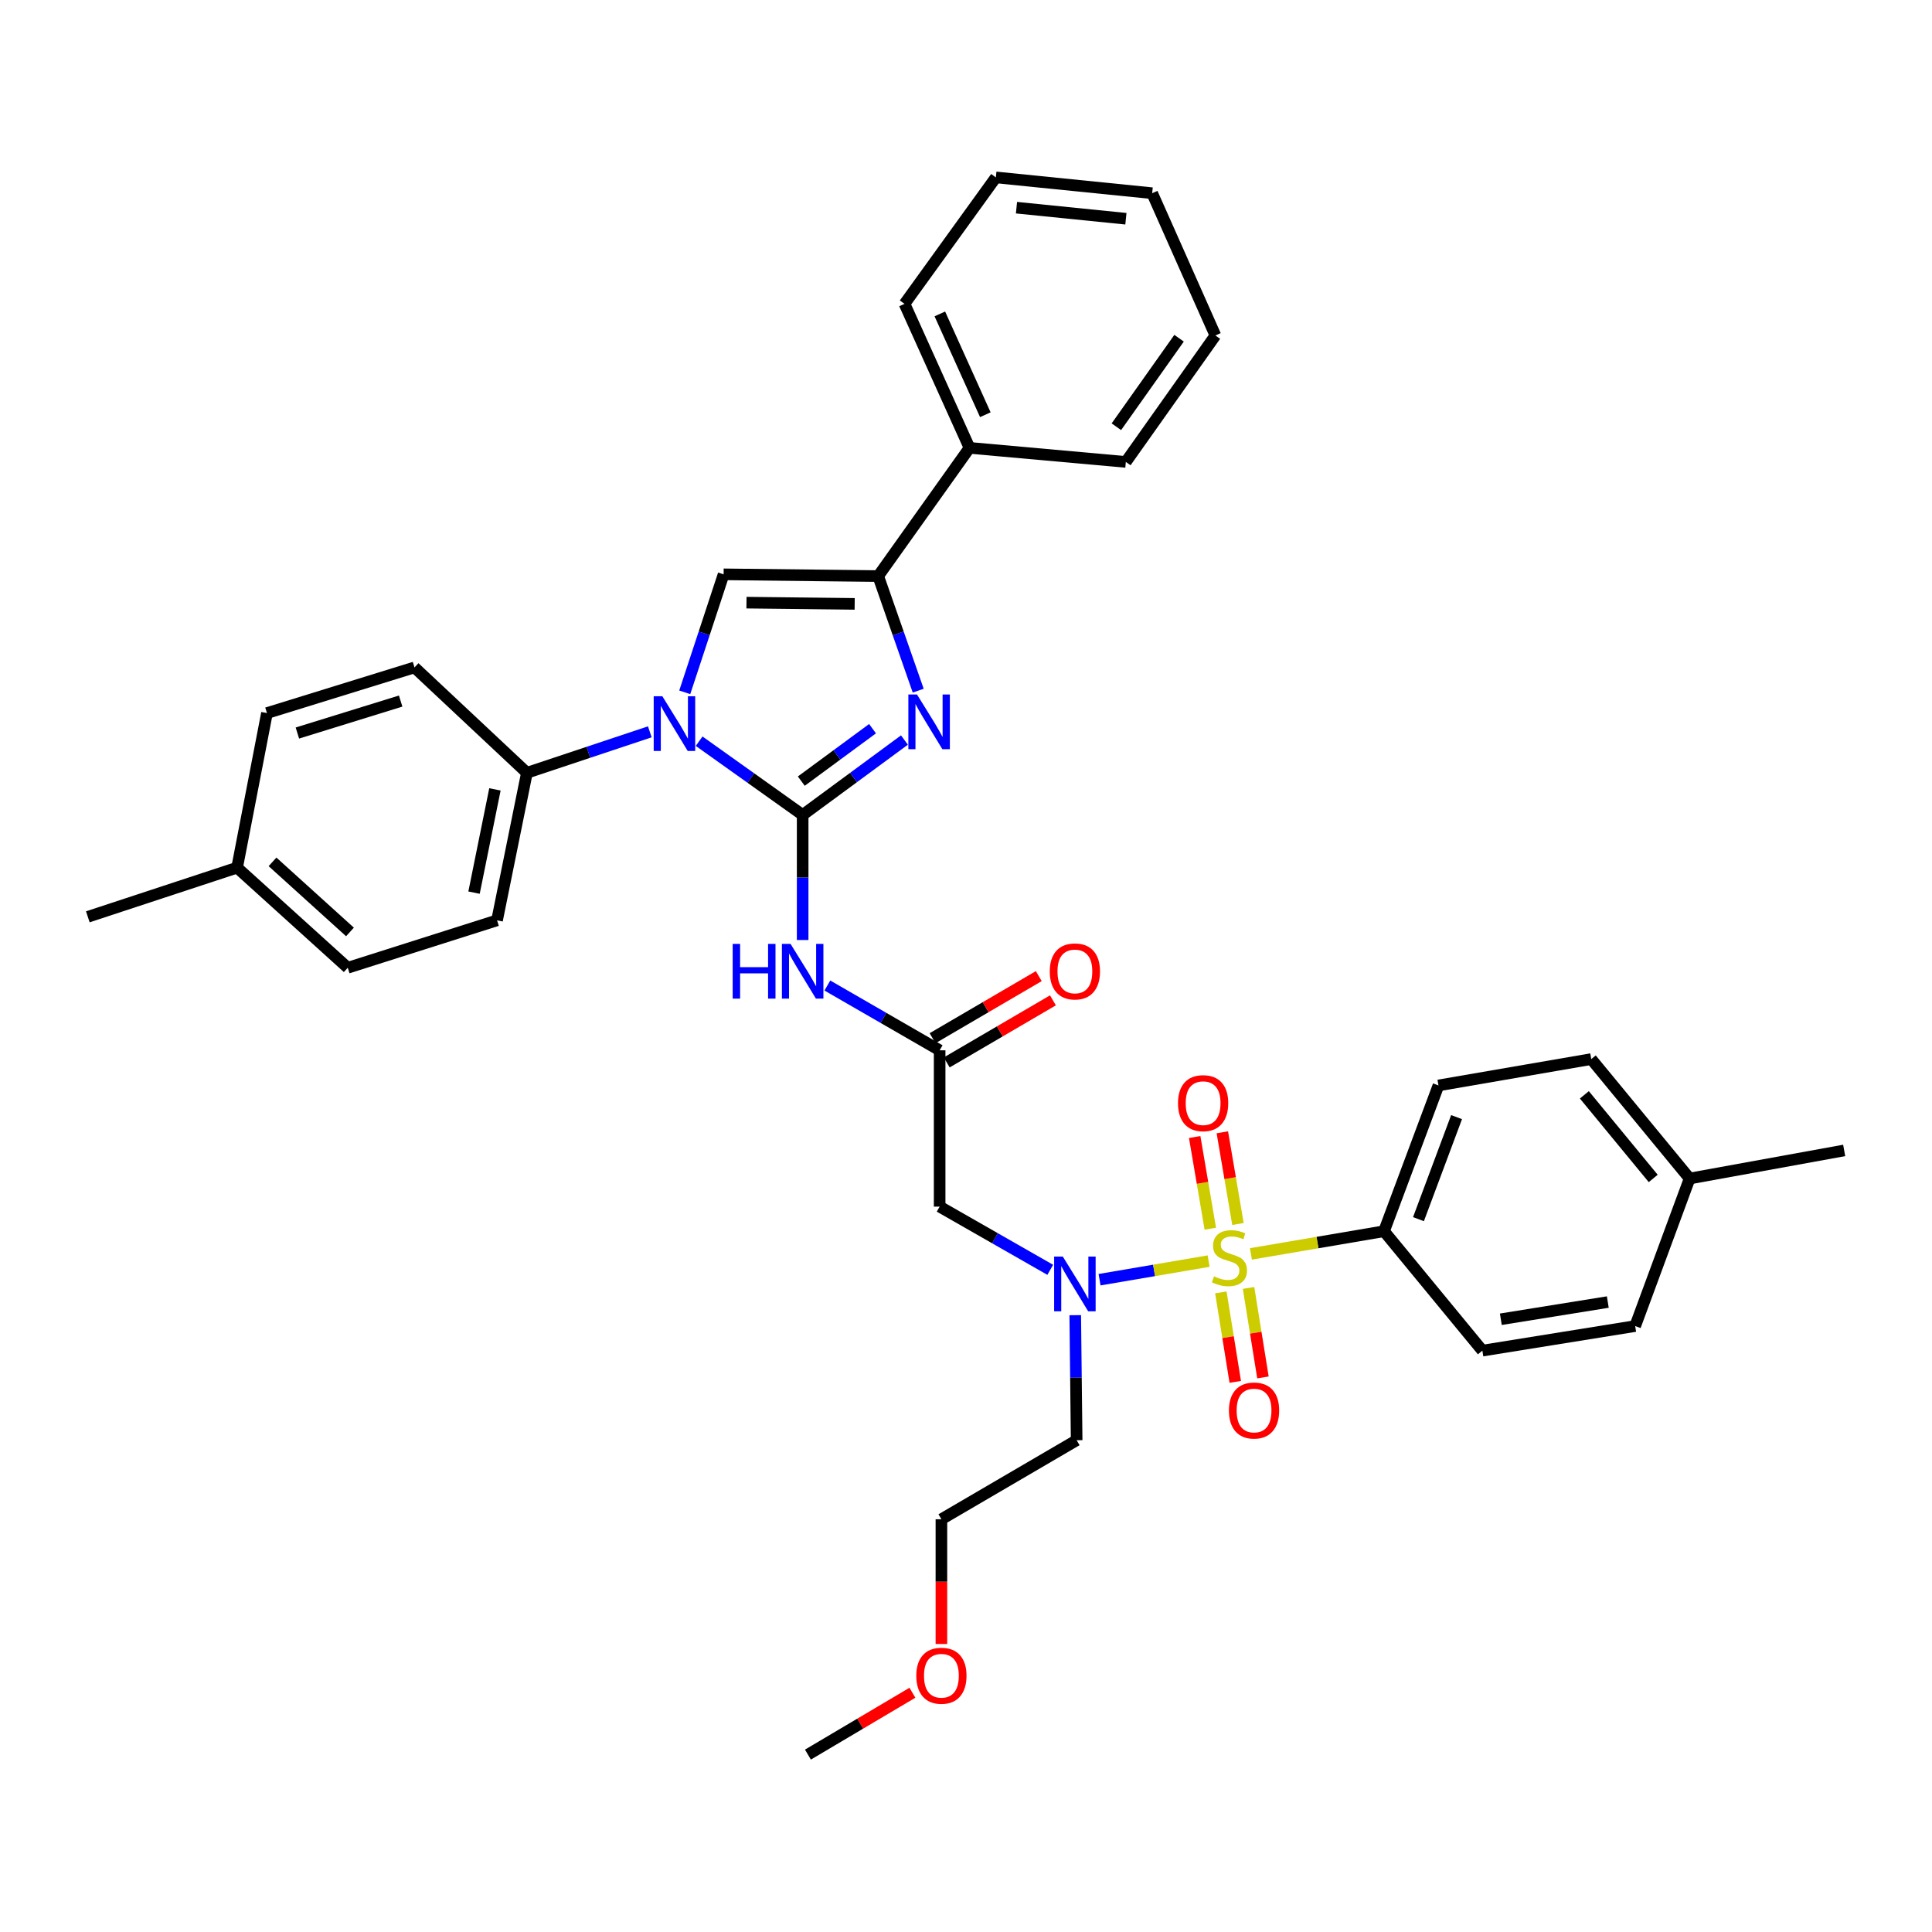 <?xml version='1.0' encoding='iso-8859-1'?>
<svg version='1.1' baseProfile='full'
              xmlns='http://www.w3.org/2000/svg'
                      xmlns:rdkit='http://www.rdkit.org/xml'
                      xmlns:xlink='http://www.w3.org/1999/xlink'
                  xml:space='preserve'
width='1000px' height='1000px' viewBox='0 0 1000 1000'>
<!-- END OF HEADER -->
<rect style='opacity:1.0;fill:#FFFFFF;stroke:none' width='1000' height='1000' x='0' y='0'> </rect>
<path class='bond-0' d='M 543.605,657.259 L 514.982,640.903' style='fill:none;fill-rule:evenodd;stroke:#0000FF;stroke-width:6px;stroke-linecap:butt;stroke-linejoin:miter;stroke-opacity:1' />
<path class='bond-0' d='M 514.982,640.903 L 486.36,624.546' style='fill:none;fill-rule:evenodd;stroke:#000000;stroke-width:6px;stroke-linecap:butt;stroke-linejoin:miter;stroke-opacity:1' />
<path class='bond-1' d='M 569.129,662.371 L 597.354,657.559' style='fill:none;fill-rule:evenodd;stroke:#0000FF;stroke-width:6px;stroke-linecap:butt;stroke-linejoin:miter;stroke-opacity:1' />
<path class='bond-1' d='M 597.354,657.559 L 625.579,652.746' style='fill:none;fill-rule:evenodd;stroke:#CCCC00;stroke-width:6px;stroke-linecap:butt;stroke-linejoin:miter;stroke-opacity:1' />
<path class='bond-2' d='M 556.543,680.731 L 556.907,713.093' style='fill:none;fill-rule:evenodd;stroke:#0000FF;stroke-width:6px;stroke-linecap:butt;stroke-linejoin:miter;stroke-opacity:1' />
<path class='bond-2' d='M 556.907,713.093 L 557.272,745.455' style='fill:none;fill-rule:evenodd;stroke:#000000;stroke-width:6px;stroke-linecap:butt;stroke-linejoin:miter;stroke-opacity:1' />
<path class='bond-3' d='M 716.367,637.275 L 744.543,561.821' style='fill:none;fill-rule:evenodd;stroke:#000000;stroke-width:6px;stroke-linecap:butt;stroke-linejoin:miter;stroke-opacity:1' />
<path class='bond-3' d='M 734.195,631.036 L 753.919,578.219' style='fill:none;fill-rule:evenodd;stroke:#000000;stroke-width:6px;stroke-linecap:butt;stroke-linejoin:miter;stroke-opacity:1' />
<path class='bond-4' d='M 716.367,637.275 L 767.274,699.088' style='fill:none;fill-rule:evenodd;stroke:#000000;stroke-width:6px;stroke-linecap:butt;stroke-linejoin:miter;stroke-opacity:1' />
<path class='bond-5' d='M 716.367,637.275 L 681.92,643.145' style='fill:none;fill-rule:evenodd;stroke:#000000;stroke-width:6px;stroke-linecap:butt;stroke-linejoin:miter;stroke-opacity:1' />
<path class='bond-5' d='M 681.92,643.145 L 647.473,649.015' style='fill:none;fill-rule:evenodd;stroke:#CCCC00;stroke-width:6px;stroke-linecap:butt;stroke-linejoin:miter;stroke-opacity:1' />
<path class='bond-6' d='M 631.913,668.944 L 635.64,692.101' style='fill:none;fill-rule:evenodd;stroke:#CCCC00;stroke-width:6px;stroke-linecap:butt;stroke-linejoin:miter;stroke-opacity:1' />
<path class='bond-6' d='M 635.64,692.101 L 639.367,715.257' style='fill:none;fill-rule:evenodd;stroke:#FF0000;stroke-width:6px;stroke-linecap:butt;stroke-linejoin:miter;stroke-opacity:1' />
<path class='bond-6' d='M 646.248,666.637 L 649.975,689.794' style='fill:none;fill-rule:evenodd;stroke:#CCCC00;stroke-width:6px;stroke-linecap:butt;stroke-linejoin:miter;stroke-opacity:1' />
<path class='bond-6' d='M 649.975,689.794 L 653.702,712.95' style='fill:none;fill-rule:evenodd;stroke:#FF0000;stroke-width:6px;stroke-linecap:butt;stroke-linejoin:miter;stroke-opacity:1' />
<path class='bond-7' d='M 640.768,633.539 L 636.724,609.806' style='fill:none;fill-rule:evenodd;stroke:#CCCC00;stroke-width:6px;stroke-linecap:butt;stroke-linejoin:miter;stroke-opacity:1' />
<path class='bond-7' d='M 636.724,609.806 L 632.679,586.072' style='fill:none;fill-rule:evenodd;stroke:#FF0000;stroke-width:6px;stroke-linecap:butt;stroke-linejoin:miter;stroke-opacity:1' />
<path class='bond-7' d='M 626.455,635.978 L 622.41,612.245' style='fill:none;fill-rule:evenodd;stroke:#CCCC00;stroke-width:6px;stroke-linecap:butt;stroke-linejoin:miter;stroke-opacity:1' />
<path class='bond-7' d='M 622.41,612.245 L 618.366,588.511' style='fill:none;fill-rule:evenodd;stroke:#FF0000;stroke-width:6px;stroke-linecap:butt;stroke-linejoin:miter;stroke-opacity:1' />
<path class='bond-8' d='M 744.543,561.821 L 823.635,548.181' style='fill:none;fill-rule:evenodd;stroke:#000000;stroke-width:6px;stroke-linecap:butt;stroke-linejoin:miter;stroke-opacity:1' />
<path class='bond-9' d='M 767.274,699.088 L 846.366,686.368' style='fill:none;fill-rule:evenodd;stroke:#000000;stroke-width:6px;stroke-linecap:butt;stroke-linejoin:miter;stroke-opacity:1' />
<path class='bond-9' d='M 776.832,682.845 L 832.197,673.94' style='fill:none;fill-rule:evenodd;stroke:#000000;stroke-width:6px;stroke-linecap:butt;stroke-linejoin:miter;stroke-opacity:1' />
<path class='bond-10' d='M 487.271,850.932 L 487.271,818.65' style='fill:none;fill-rule:evenodd;stroke:#FF0000;stroke-width:6px;stroke-linecap:butt;stroke-linejoin:miter;stroke-opacity:1' />
<path class='bond-10' d='M 487.271,818.65 L 487.271,786.368' style='fill:none;fill-rule:evenodd;stroke:#000000;stroke-width:6px;stroke-linecap:butt;stroke-linejoin:miter;stroke-opacity:1' />
<path class='bond-11' d='M 472.264,876.16 L 445.223,892.169' style='fill:none;fill-rule:evenodd;stroke:#FF0000;stroke-width:6px;stroke-linecap:butt;stroke-linejoin:miter;stroke-opacity:1' />
<path class='bond-11' d='M 445.223,892.169 L 418.182,908.179' style='fill:none;fill-rule:evenodd;stroke:#000000;stroke-width:6px;stroke-linecap:butt;stroke-linejoin:miter;stroke-opacity:1' />
<path class='bond-12' d='M 557.272,745.455 L 487.271,786.368' style='fill:none;fill-rule:evenodd;stroke:#000000;stroke-width:6px;stroke-linecap:butt;stroke-linejoin:miter;stroke-opacity:1' />
<path class='bond-13' d='M 428.242,510.105 L 457.301,526.872' style='fill:none;fill-rule:evenodd;stroke:#0000FF;stroke-width:6px;stroke-linecap:butt;stroke-linejoin:miter;stroke-opacity:1' />
<path class='bond-13' d='M 457.301,526.872 L 486.36,543.64' style='fill:none;fill-rule:evenodd;stroke:#000000;stroke-width:6px;stroke-linecap:butt;stroke-linejoin:miter;stroke-opacity:1' />
<path class='bond-14' d='M 415.455,486.544 L 415.455,454.182' style='fill:none;fill-rule:evenodd;stroke:#0000FF;stroke-width:6px;stroke-linecap:butt;stroke-linejoin:miter;stroke-opacity:1' />
<path class='bond-14' d='M 415.455,454.182 L 415.455,421.82' style='fill:none;fill-rule:evenodd;stroke:#000000;stroke-width:6px;stroke-linecap:butt;stroke-linejoin:miter;stroke-opacity:1' />
<path class='bond-15' d='M 490.023,549.907 L 517.51,533.842' style='fill:none;fill-rule:evenodd;stroke:#000000;stroke-width:6px;stroke-linecap:butt;stroke-linejoin:miter;stroke-opacity:1' />
<path class='bond-15' d='M 517.51,533.842 L 544.997,517.777' style='fill:none;fill-rule:evenodd;stroke:#FF0000;stroke-width:6px;stroke-linecap:butt;stroke-linejoin:miter;stroke-opacity:1' />
<path class='bond-15' d='M 482.696,537.372 L 510.183,521.307' style='fill:none;fill-rule:evenodd;stroke:#000000;stroke-width:6px;stroke-linecap:butt;stroke-linejoin:miter;stroke-opacity:1' />
<path class='bond-15' d='M 510.183,521.307 L 537.67,505.241' style='fill:none;fill-rule:evenodd;stroke:#FF0000;stroke-width:6px;stroke-linecap:butt;stroke-linejoin:miter;stroke-opacity:1' />
<path class='bond-16' d='M 486.36,543.64 L 486.36,624.546' style='fill:none;fill-rule:evenodd;stroke:#000000;stroke-width:6px;stroke-linecap:butt;stroke-linejoin:miter;stroke-opacity:1' />
<path class='bond-17' d='M 361.87,383.645 L 388.662,402.732' style='fill:none;fill-rule:evenodd;stroke:#0000FF;stroke-width:6px;stroke-linecap:butt;stroke-linejoin:miter;stroke-opacity:1' />
<path class='bond-17' d='M 388.662,402.732 L 415.455,421.82' style='fill:none;fill-rule:evenodd;stroke:#000000;stroke-width:6px;stroke-linecap:butt;stroke-linejoin:miter;stroke-opacity:1' />
<path class='bond-18' d='M 354.426,358.348 L 364.484,327.811' style='fill:none;fill-rule:evenodd;stroke:#0000FF;stroke-width:6px;stroke-linecap:butt;stroke-linejoin:miter;stroke-opacity:1' />
<path class='bond-18' d='M 364.484,327.811 L 374.542,297.274' style='fill:none;fill-rule:evenodd;stroke:#000000;stroke-width:6px;stroke-linecap:butt;stroke-linejoin:miter;stroke-opacity:1' />
<path class='bond-19' d='M 336.34,378.793 L 304.534,389.397' style='fill:none;fill-rule:evenodd;stroke:#0000FF;stroke-width:6px;stroke-linecap:butt;stroke-linejoin:miter;stroke-opacity:1' />
<path class='bond-19' d='M 304.534,389.397 L 272.727,400' style='fill:none;fill-rule:evenodd;stroke:#000000;stroke-width:6px;stroke-linecap:butt;stroke-linejoin:miter;stroke-opacity:1' />
<path class='bond-20' d='M 415.455,421.82 L 441.795,402.43' style='fill:none;fill-rule:evenodd;stroke:#000000;stroke-width:6px;stroke-linecap:butt;stroke-linejoin:miter;stroke-opacity:1' />
<path class='bond-20' d='M 441.795,402.43 L 468.135,383.041' style='fill:none;fill-rule:evenodd;stroke:#0000FF;stroke-width:6px;stroke-linecap:butt;stroke-linejoin:miter;stroke-opacity:1' />
<path class='bond-20' d='M 414.75,404.31 L 433.187,390.737' style='fill:none;fill-rule:evenodd;stroke:#000000;stroke-width:6px;stroke-linecap:butt;stroke-linejoin:miter;stroke-opacity:1' />
<path class='bond-20' d='M 433.187,390.737 L 451.625,377.164' style='fill:none;fill-rule:evenodd;stroke:#0000FF;stroke-width:6px;stroke-linecap:butt;stroke-linejoin:miter;stroke-opacity:1' />
<path class='bond-21' d='M 475.262,357.481 L 464.903,327.833' style='fill:none;fill-rule:evenodd;stroke:#0000FF;stroke-width:6px;stroke-linecap:butt;stroke-linejoin:miter;stroke-opacity:1' />
<path class='bond-21' d='M 464.903,327.833 L 454.545,298.185' style='fill:none;fill-rule:evenodd;stroke:#000000;stroke-width:6px;stroke-linecap:butt;stroke-linejoin:miter;stroke-opacity:1' />
<path class='bond-22' d='M 454.545,298.185 L 501.815,231.814' style='fill:none;fill-rule:evenodd;stroke:#000000;stroke-width:6px;stroke-linecap:butt;stroke-linejoin:miter;stroke-opacity:1' />
<path class='bond-23' d='M 454.545,298.185 L 374.542,297.274' style='fill:none;fill-rule:evenodd;stroke:#000000;stroke-width:6px;stroke-linecap:butt;stroke-linejoin:miter;stroke-opacity:1' />
<path class='bond-23' d='M 442.38,312.567 L 386.377,311.929' style='fill:none;fill-rule:evenodd;stroke:#000000;stroke-width:6px;stroke-linecap:butt;stroke-linejoin:miter;stroke-opacity:1' />
<path class='bond-24' d='M 629.088,173.639 L 582.73,239.09' style='fill:none;fill-rule:evenodd;stroke:#000000;stroke-width:6px;stroke-linecap:butt;stroke-linejoin:miter;stroke-opacity:1' />
<path class='bond-24' d='M 610.285,175.064 L 577.835,220.88' style='fill:none;fill-rule:evenodd;stroke:#000000;stroke-width:6px;stroke-linecap:butt;stroke-linejoin:miter;stroke-opacity:1' />
<path class='bond-25' d='M 629.088,173.639 L 596.362,100' style='fill:none;fill-rule:evenodd;stroke:#000000;stroke-width:6px;stroke-linecap:butt;stroke-linejoin:miter;stroke-opacity:1' />
<path class='bond-26' d='M 596.362,100 L 515.455,91.821' style='fill:none;fill-rule:evenodd;stroke:#000000;stroke-width:6px;stroke-linecap:butt;stroke-linejoin:miter;stroke-opacity:1' />
<path class='bond-26' d='M 582.766,113.219 L 526.131,107.494' style='fill:none;fill-rule:evenodd;stroke:#000000;stroke-width:6px;stroke-linecap:butt;stroke-linejoin:miter;stroke-opacity:1' />
<path class='bond-27' d='M 272.727,400 L 214.544,345.455' style='fill:none;fill-rule:evenodd;stroke:#000000;stroke-width:6px;stroke-linecap:butt;stroke-linejoin:miter;stroke-opacity:1' />
<path class='bond-28' d='M 272.727,400 L 257.272,476.365' style='fill:none;fill-rule:evenodd;stroke:#000000;stroke-width:6px;stroke-linecap:butt;stroke-linejoin:miter;stroke-opacity:1' />
<path class='bond-28' d='M 256.178,408.575 L 245.359,462.03' style='fill:none;fill-rule:evenodd;stroke:#000000;stroke-width:6px;stroke-linecap:butt;stroke-linejoin:miter;stroke-opacity:1' />
<path class='bond-29' d='M 122.723,449.093 L 179.995,500.912' style='fill:none;fill-rule:evenodd;stroke:#000000;stroke-width:6px;stroke-linecap:butt;stroke-linejoin:miter;stroke-opacity:1' />
<path class='bond-29' d='M 141.056,446.099 L 181.146,482.372' style='fill:none;fill-rule:evenodd;stroke:#000000;stroke-width:6px;stroke-linecap:butt;stroke-linejoin:miter;stroke-opacity:1' />
<path class='bond-30' d='M 122.723,449.093 L 45.455,474.542' style='fill:none;fill-rule:evenodd;stroke:#000000;stroke-width:6px;stroke-linecap:butt;stroke-linejoin:miter;stroke-opacity:1' />
<path class='bond-31' d='M 122.723,449.093 L 138.179,369.089' style='fill:none;fill-rule:evenodd;stroke:#000000;stroke-width:6px;stroke-linecap:butt;stroke-linejoin:miter;stroke-opacity:1' />
<path class='bond-32' d='M 214.544,345.455 L 138.179,369.089' style='fill:none;fill-rule:evenodd;stroke:#000000;stroke-width:6px;stroke-linecap:butt;stroke-linejoin:miter;stroke-opacity:1' />
<path class='bond-32' d='M 207.382,362.87 L 153.926,379.415' style='fill:none;fill-rule:evenodd;stroke:#000000;stroke-width:6px;stroke-linecap:butt;stroke-linejoin:miter;stroke-opacity:1' />
<path class='bond-33' d='M 257.272,476.365 L 179.995,500.912' style='fill:none;fill-rule:evenodd;stroke:#000000;stroke-width:6px;stroke-linecap:butt;stroke-linejoin:miter;stroke-opacity:1' />
<path class='bond-34' d='M 515.455,91.821 L 468.178,157.272' style='fill:none;fill-rule:evenodd;stroke:#000000;stroke-width:6px;stroke-linecap:butt;stroke-linejoin:miter;stroke-opacity:1' />
<path class='bond-35' d='M 468.178,157.272 L 501.815,231.814' style='fill:none;fill-rule:evenodd;stroke:#000000;stroke-width:6px;stroke-linecap:butt;stroke-linejoin:miter;stroke-opacity:1' />
<path class='bond-35' d='M 486.458,162.481 L 510.004,214.661' style='fill:none;fill-rule:evenodd;stroke:#000000;stroke-width:6px;stroke-linecap:butt;stroke-linejoin:miter;stroke-opacity:1' />
<path class='bond-36' d='M 501.815,231.814 L 582.73,239.09' style='fill:none;fill-rule:evenodd;stroke:#000000;stroke-width:6px;stroke-linecap:butt;stroke-linejoin:miter;stroke-opacity:1' />
<path class='bond-37' d='M 823.635,548.181 L 874.55,610.002' style='fill:none;fill-rule:evenodd;stroke:#000000;stroke-width:6px;stroke-linecap:butt;stroke-linejoin:miter;stroke-opacity:1' />
<path class='bond-37' d='M 820.064,566.685 L 855.705,609.96' style='fill:none;fill-rule:evenodd;stroke:#000000;stroke-width:6px;stroke-linecap:butt;stroke-linejoin:miter;stroke-opacity:1' />
<path class='bond-38' d='M 846.366,686.368 L 874.55,610.002' style='fill:none;fill-rule:evenodd;stroke:#000000;stroke-width:6px;stroke-linecap:butt;stroke-linejoin:miter;stroke-opacity:1' />
<path class='bond-39' d='M 874.55,610.002 L 954.545,595.459' style='fill:none;fill-rule:evenodd;stroke:#000000;stroke-width:6px;stroke-linecap:butt;stroke-linejoin:miter;stroke-opacity:1' />
<path  class='atom-0' d='M 550.1 650.388
L 559.38 665.388
Q 560.3 666.868, 561.78 669.548
Q 563.26 672.228, 563.34 672.388
L 563.34 650.388
L 567.1 650.388
L 567.1 678.708
L 563.22 678.708
L 553.26 662.308
Q 552.1 660.388, 550.86 658.188
Q 549.66 655.988, 549.3 655.308
L 549.3 678.708
L 545.62 678.708
L 545.62 650.388
L 550.1 650.388
' fill='#0000FF'/>
<path  class='atom-2' d='M 628.364 660.627
Q 628.684 660.747, 630.004 661.307
Q 631.324 661.867, 632.764 662.227
Q 634.244 662.547, 635.684 662.547
Q 638.364 662.547, 639.924 661.267
Q 641.484 659.947, 641.484 657.667
Q 641.484 656.107, 640.684 655.147
Q 639.924 654.187, 638.724 653.667
Q 637.524 653.147, 635.524 652.547
Q 633.004 651.787, 631.484 651.067
Q 630.004 650.347, 628.924 648.827
Q 627.884 647.307, 627.884 644.747
Q 627.884 641.187, 630.284 638.987
Q 632.724 636.787, 637.524 636.787
Q 640.804 636.787, 644.524 638.347
L 643.604 641.427
Q 640.204 640.027, 637.644 640.027
Q 634.884 640.027, 633.364 641.187
Q 631.844 642.307, 631.884 644.267
Q 631.884 645.787, 632.644 646.707
Q 633.444 647.627, 634.564 648.147
Q 635.724 648.667, 637.644 649.267
Q 640.204 650.067, 641.724 650.867
Q 643.244 651.667, 644.324 653.307
Q 645.444 654.907, 645.444 657.667
Q 645.444 661.587, 642.804 663.707
Q 640.204 665.787, 635.844 665.787
Q 633.324 665.787, 631.404 665.227
Q 629.524 664.707, 627.284 663.787
L 628.364 660.627
' fill='#CCCC00'/>
<path  class='atom-3' d='M 636.093 730.079
Q 636.093 723.279, 639.453 719.479
Q 642.813 715.679, 649.093 715.679
Q 655.373 715.679, 658.733 719.479
Q 662.093 723.279, 662.093 730.079
Q 662.093 736.959, 658.693 740.879
Q 655.293 744.759, 649.093 744.759
Q 642.853 744.759, 639.453 740.879
Q 636.093 736.999, 636.093 730.079
M 649.093 741.559
Q 653.413 741.559, 655.733 738.679
Q 658.093 735.759, 658.093 730.079
Q 658.093 724.519, 655.733 721.719
Q 653.413 718.879, 649.093 718.879
Q 644.773 718.879, 642.413 721.679
Q 640.093 724.479, 640.093 730.079
Q 640.093 735.799, 642.413 738.679
Q 644.773 741.559, 649.093 741.559
' fill='#FF0000'/>
<path  class='atom-4' d='M 609.731 570.992
Q 609.731 564.192, 613.091 560.392
Q 616.451 556.592, 622.731 556.592
Q 629.011 556.592, 632.371 560.392
Q 635.731 564.192, 635.731 570.992
Q 635.731 577.872, 632.331 581.792
Q 628.931 585.672, 622.731 585.672
Q 616.491 585.672, 613.091 581.792
Q 609.731 577.912, 609.731 570.992
M 622.731 582.472
Q 627.051 582.472, 629.371 579.592
Q 631.731 576.672, 631.731 570.992
Q 631.731 565.432, 629.371 562.632
Q 627.051 559.792, 622.731 559.792
Q 618.411 559.792, 616.051 562.592
Q 613.731 565.392, 613.731 570.992
Q 613.731 576.712, 616.051 579.592
Q 618.411 582.472, 622.731 582.472
' fill='#FF0000'/>
<path  class='atom-7' d='M 474.271 867.354
Q 474.271 860.554, 477.631 856.754
Q 480.991 852.954, 487.271 852.954
Q 493.551 852.954, 496.911 856.754
Q 500.271 860.554, 500.271 867.354
Q 500.271 874.234, 496.871 878.154
Q 493.471 882.034, 487.271 882.034
Q 481.031 882.034, 477.631 878.154
Q 474.271 874.274, 474.271 867.354
M 487.271 878.834
Q 491.591 878.834, 493.911 875.954
Q 496.271 873.034, 496.271 867.354
Q 496.271 861.794, 493.911 858.994
Q 491.591 856.154, 487.271 856.154
Q 482.951 856.154, 480.591 858.954
Q 478.271 861.754, 478.271 867.354
Q 478.271 873.074, 480.591 875.954
Q 482.951 878.834, 487.271 878.834
' fill='#FF0000'/>
<path  class='atom-9' d='M 379.235 488.566
L 383.075 488.566
L 383.075 500.606
L 397.555 500.606
L 397.555 488.566
L 401.395 488.566
L 401.395 516.886
L 397.555 516.886
L 397.555 503.806
L 383.075 503.806
L 383.075 516.886
L 379.235 516.886
L 379.235 488.566
' fill='#0000FF'/>
<path  class='atom-9' d='M 409.195 488.566
L 418.475 503.566
Q 419.395 505.046, 420.875 507.726
Q 422.355 510.406, 422.435 510.566
L 422.435 488.566
L 426.195 488.566
L 426.195 516.886
L 422.315 516.886
L 412.355 500.486
Q 411.195 498.566, 409.955 496.366
Q 408.755 494.166, 408.395 493.486
L 408.395 516.886
L 404.715 516.886
L 404.715 488.566
L 409.195 488.566
' fill='#0000FF'/>
<path  class='atom-11' d='M 543.36 502.806
Q 543.36 496.006, 546.72 492.206
Q 550.08 488.406, 556.36 488.406
Q 562.64 488.406, 566 492.206
Q 569.36 496.006, 569.36 502.806
Q 569.36 509.686, 565.96 513.606
Q 562.56 517.486, 556.36 517.486
Q 550.12 517.486, 546.72 513.606
Q 543.36 509.726, 543.36 502.806
M 556.36 514.286
Q 560.68 514.286, 563 511.406
Q 565.36 508.486, 565.36 502.806
Q 565.36 497.246, 563 494.446
Q 560.68 491.606, 556.36 491.606
Q 552.04 491.606, 549.68 494.406
Q 547.36 497.206, 547.36 502.806
Q 547.36 508.526, 549.68 511.406
Q 552.04 514.286, 556.36 514.286
' fill='#FF0000'/>
<path  class='atom-13' d='M 342.833 360.382
L 352.113 375.382
Q 353.033 376.862, 354.513 379.542
Q 355.993 382.222, 356.073 382.382
L 356.073 360.382
L 359.833 360.382
L 359.833 388.702
L 355.953 388.702
L 345.993 372.302
Q 344.833 370.382, 343.593 368.182
Q 342.393 365.982, 342.033 365.302
L 342.033 388.702
L 338.353 388.702
L 338.353 360.382
L 342.833 360.382
' fill='#0000FF'/>
<path  class='atom-15' d='M 474.647 359.479
L 483.927 374.479
Q 484.847 375.959, 486.327 378.639
Q 487.807 381.319, 487.887 381.479
L 487.887 359.479
L 491.647 359.479
L 491.647 387.799
L 487.767 387.799
L 477.807 371.399
Q 476.647 369.479, 475.407 367.279
Q 474.207 365.079, 473.847 364.399
L 473.847 387.799
L 470.167 387.799
L 470.167 359.479
L 474.647 359.479
' fill='#0000FF'/>
</svg>
